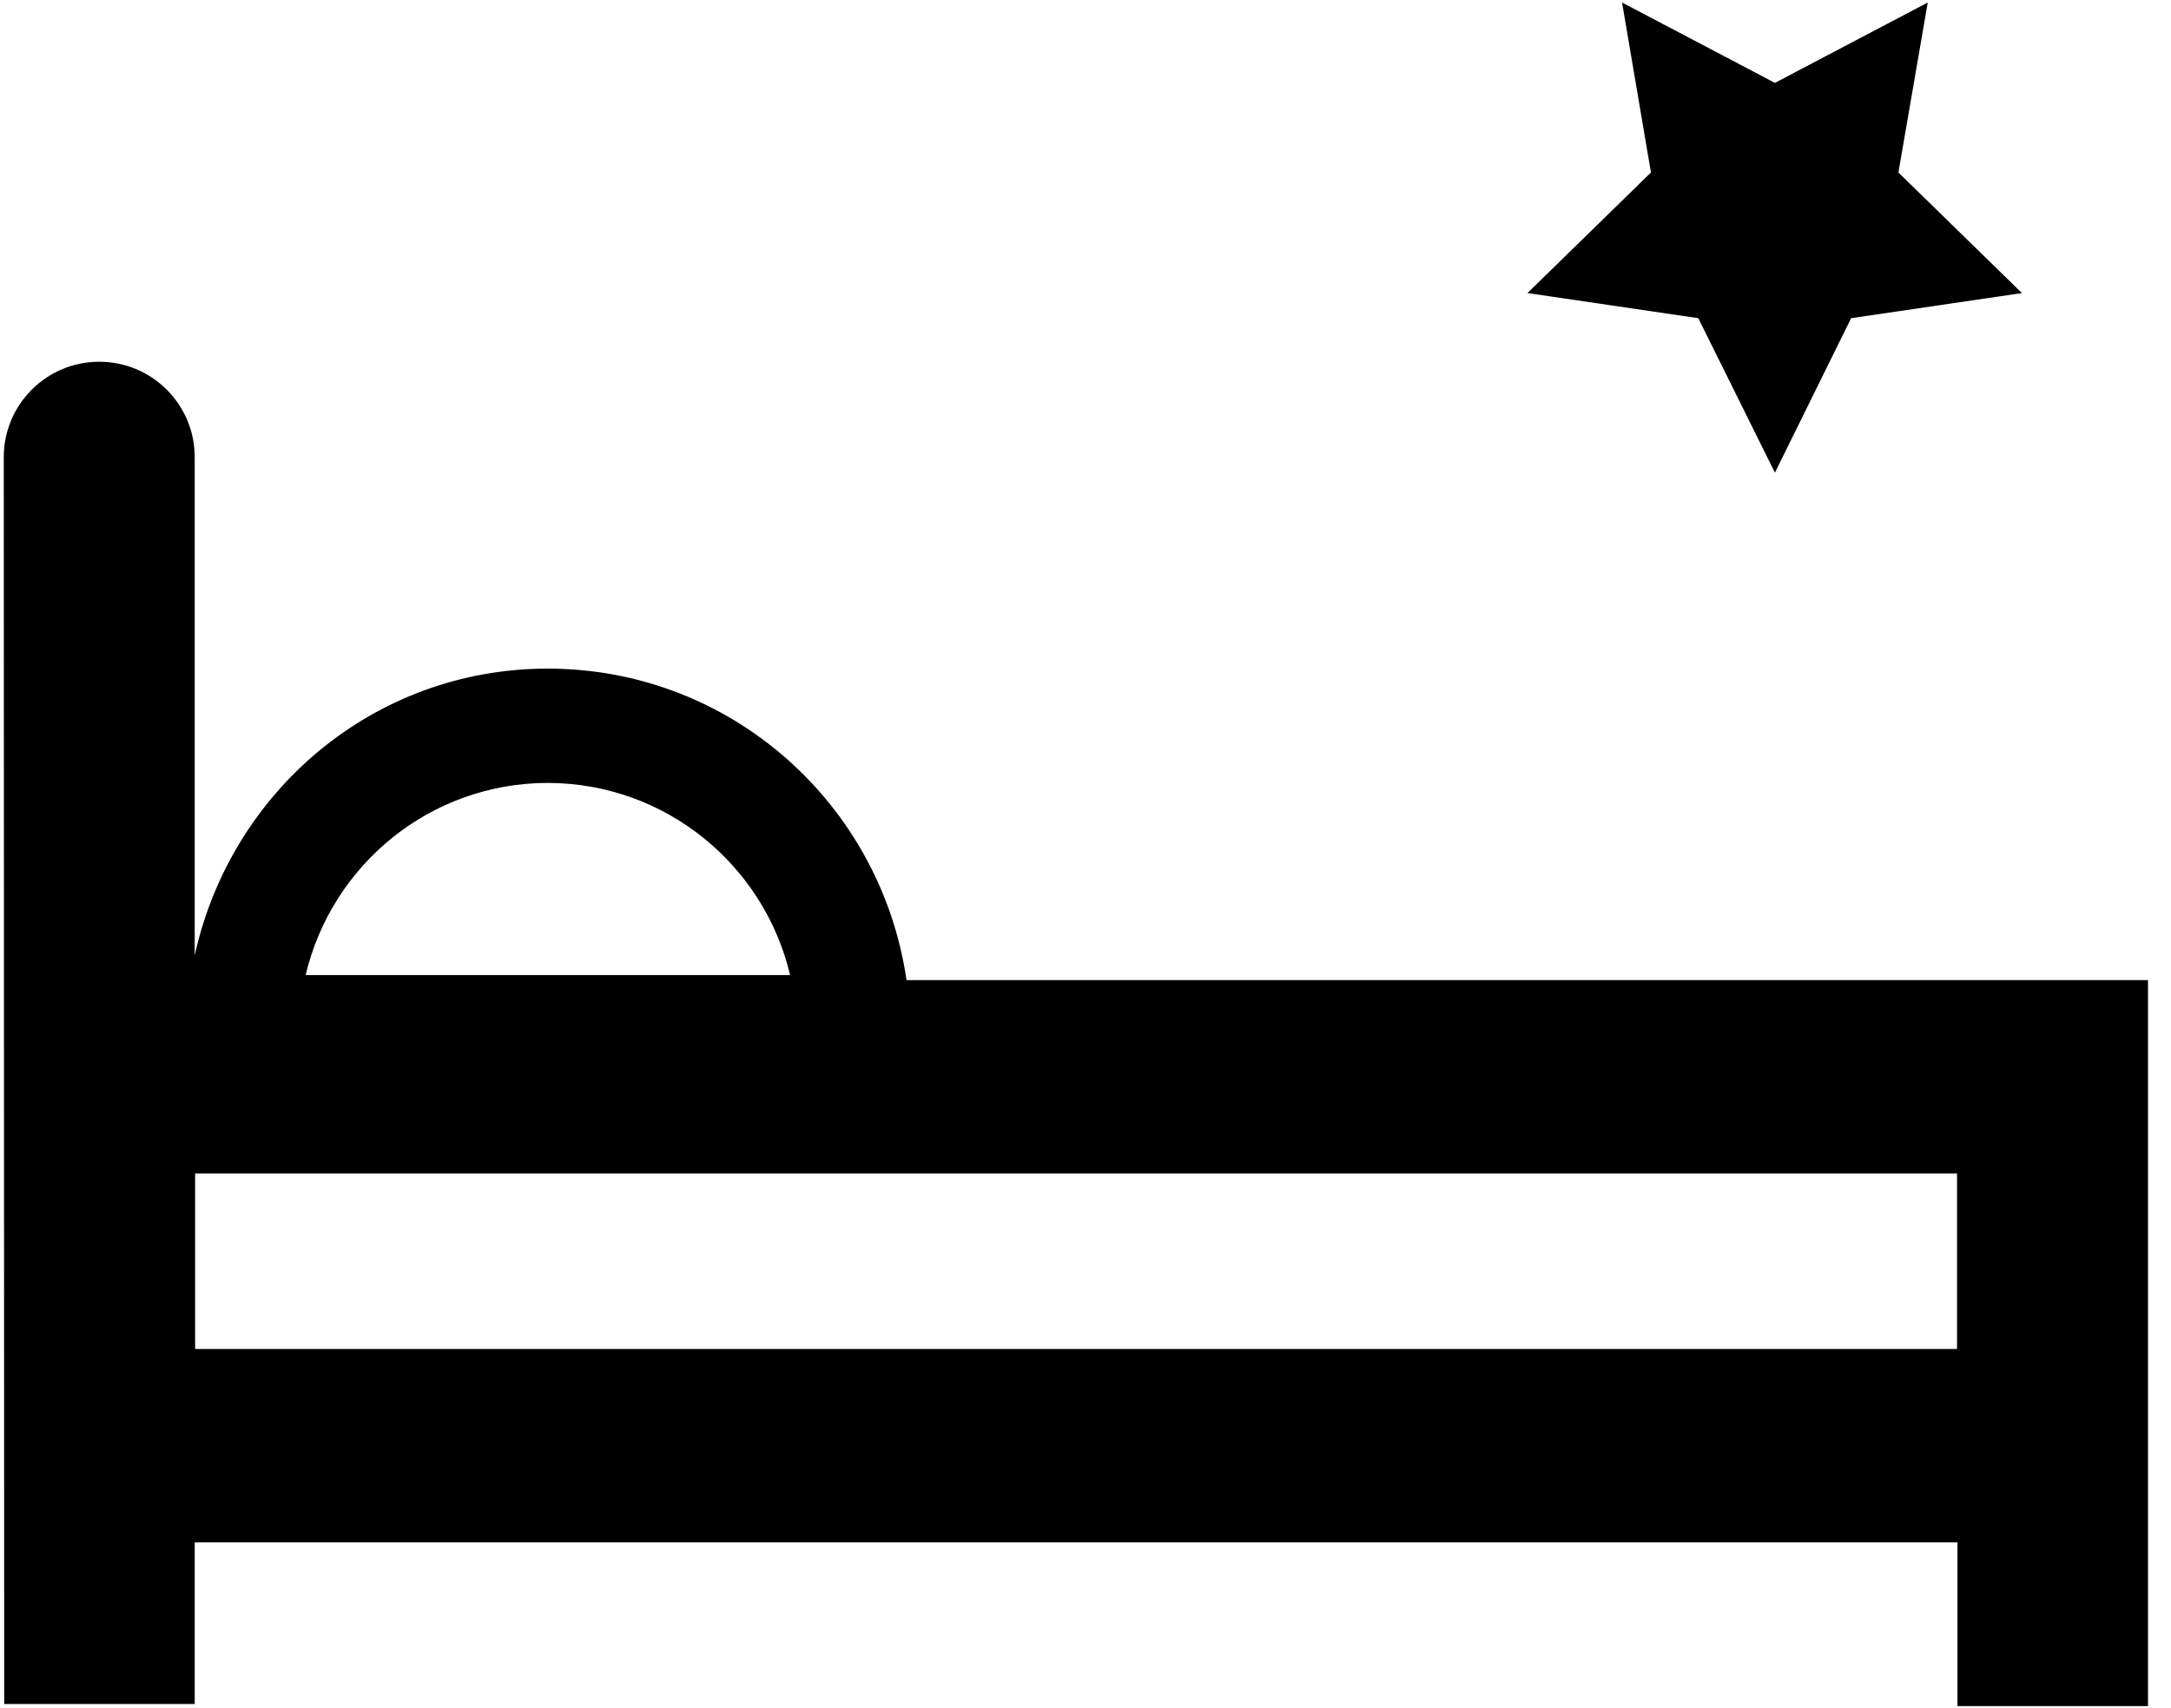 <?xml version="1.0" encoding="UTF-8"?>
<svg width="61px" height="48px" viewBox="0 0 61 48" version="1.1" xmlns="http://www.w3.org/2000/svg" xmlns:xlink="http://www.w3.org/1999/xlink">
    <!-- Generator: Sketch 46.2 (44496) - http://www.bohemiancoding.com/sketch -->
    <title>bookdirect-F</title>
    <desc>Created with Sketch.</desc>
    <defs></defs>
    <g id="STYLES" stroke="none" stroke-width="1" fill="none" fill-rule="evenodd">
        <g id="Icons" transform="translate(-876, -2984)" fill-rule="nonzero" fill="#000000">
            <g id="bookdirect-F" transform="translate(876, 2984)">
                <path d="M5.482,37.906 L5.482,32.976 L54.988,32.976 L54.988,37.906 L5.482,37.906 Z M55,43.341 L55,47.941 L60.353,47.941 L60.353,27.541 L25.471,27.541 C24.753,22.6 20.541,18.788 15.388,18.788 C10.494,18.788 6.482,22.247 5.471,26.847 L5.471,12.847 C5.471,11.365 4.271,10.165 2.788,10.165 C1.306,10.165 0.106,11.365 0.106,12.847 L0.118,47.882 L5.471,47.882 L5.471,43.341 L55,43.341 Z M8.588,27.4 C9.318,24.306 12.082,22 15.4,22 C18.718,22.012 21.471,24.318 22.2,27.4 C18.4,27.4 13.541,27.4 8.588,27.4 Z" id="Shape"></path>
                <polygon id="Shape" points="49.871 13.282 52.012 8.941 56.812 8.235 53.341 4.847 54.165 0.071 49.871 2.329 45.576 0.071 46.388 4.847 42.918 8.235 47.718 8.941"></polygon>
            </g>
        </g>
    </g>
</svg>
